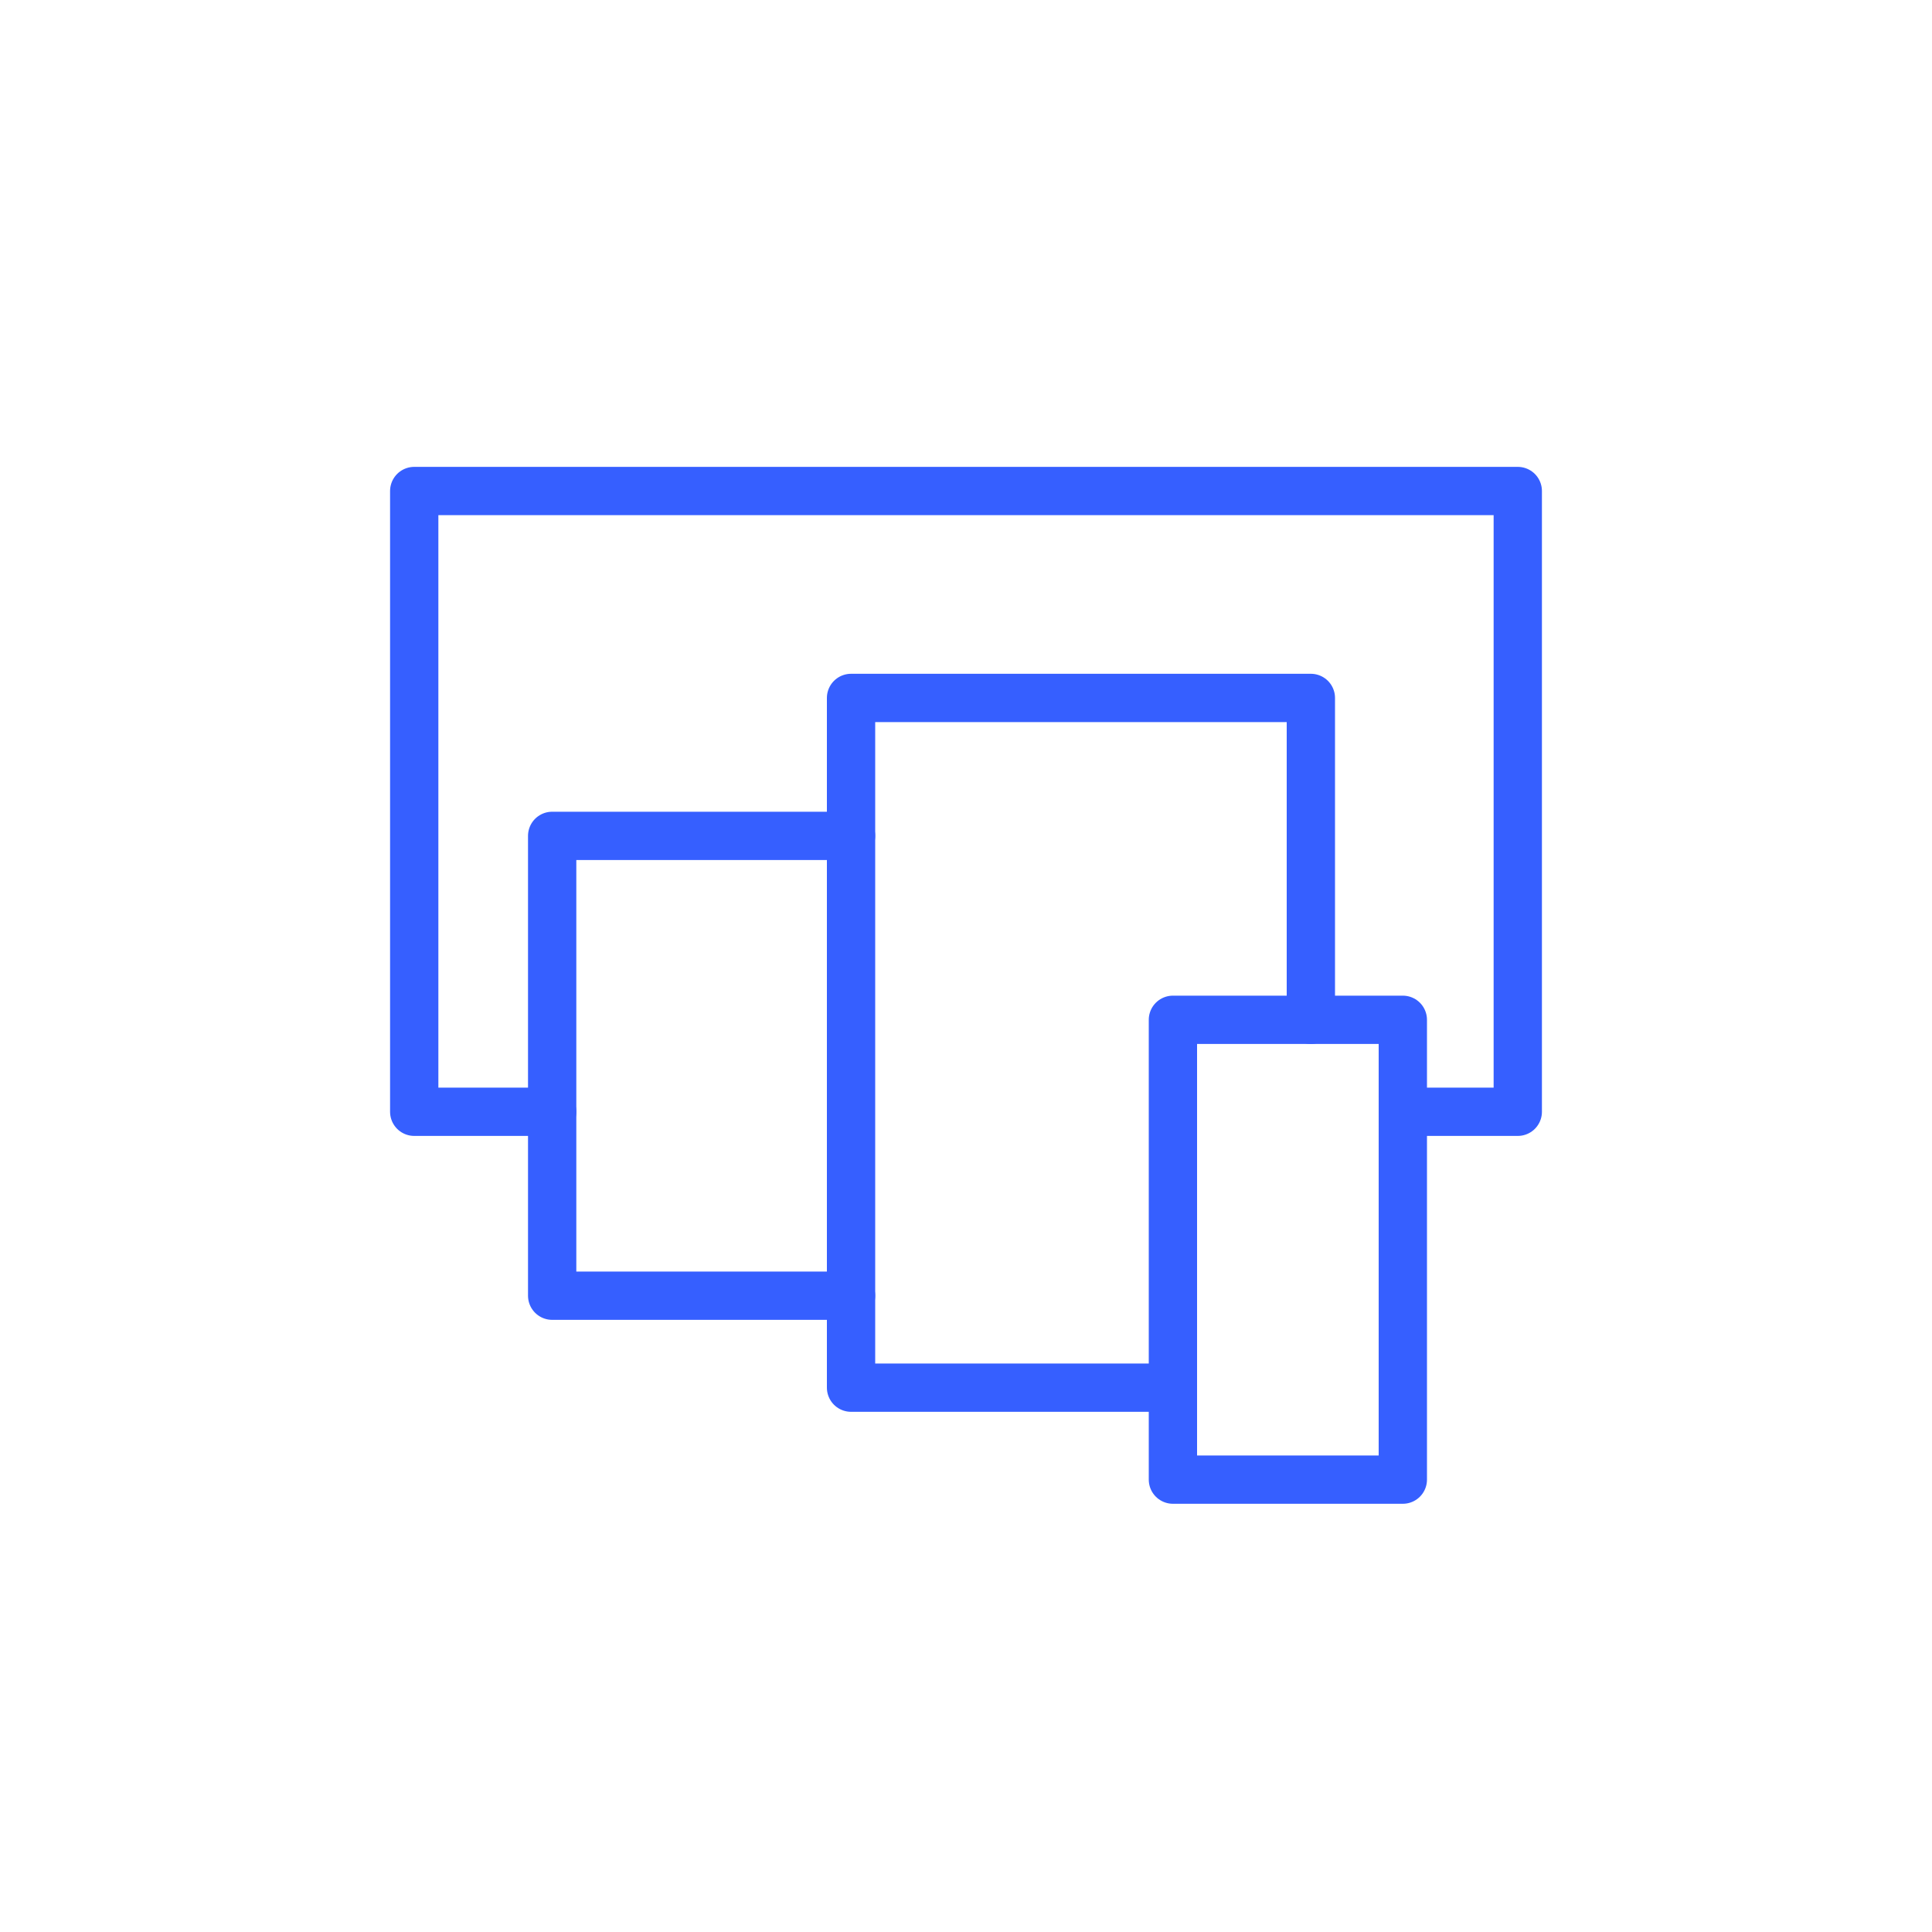 <svg id="Layer_1" data-name="Layer 1" xmlns="http://www.w3.org/2000/svg" viewBox="0 0 400 400"><defs><style>.cls-1{fill:none;stroke:#365fff;stroke-linecap:round;stroke-linejoin:round;stroke-width:10px;}</style></defs><polyline class="cls-1" points="114.32 230.18 85.76 230.18 85.76 101.66 314.24 101.66 314.24 230.18 290.44 230.18"/><polyline class="cls-1" points="176.2 268.26 114.32 268.26 114.32 173.06 176.2 173.06"/><polyline class="cls-1" points="242.84 287.3 176.2 287.3 176.2 144.5 271.4 144.5 271.4 211.14"/><rect class="cls-1" x="242.84" y="211.14" width="47.6" height="95.2"/></svg>